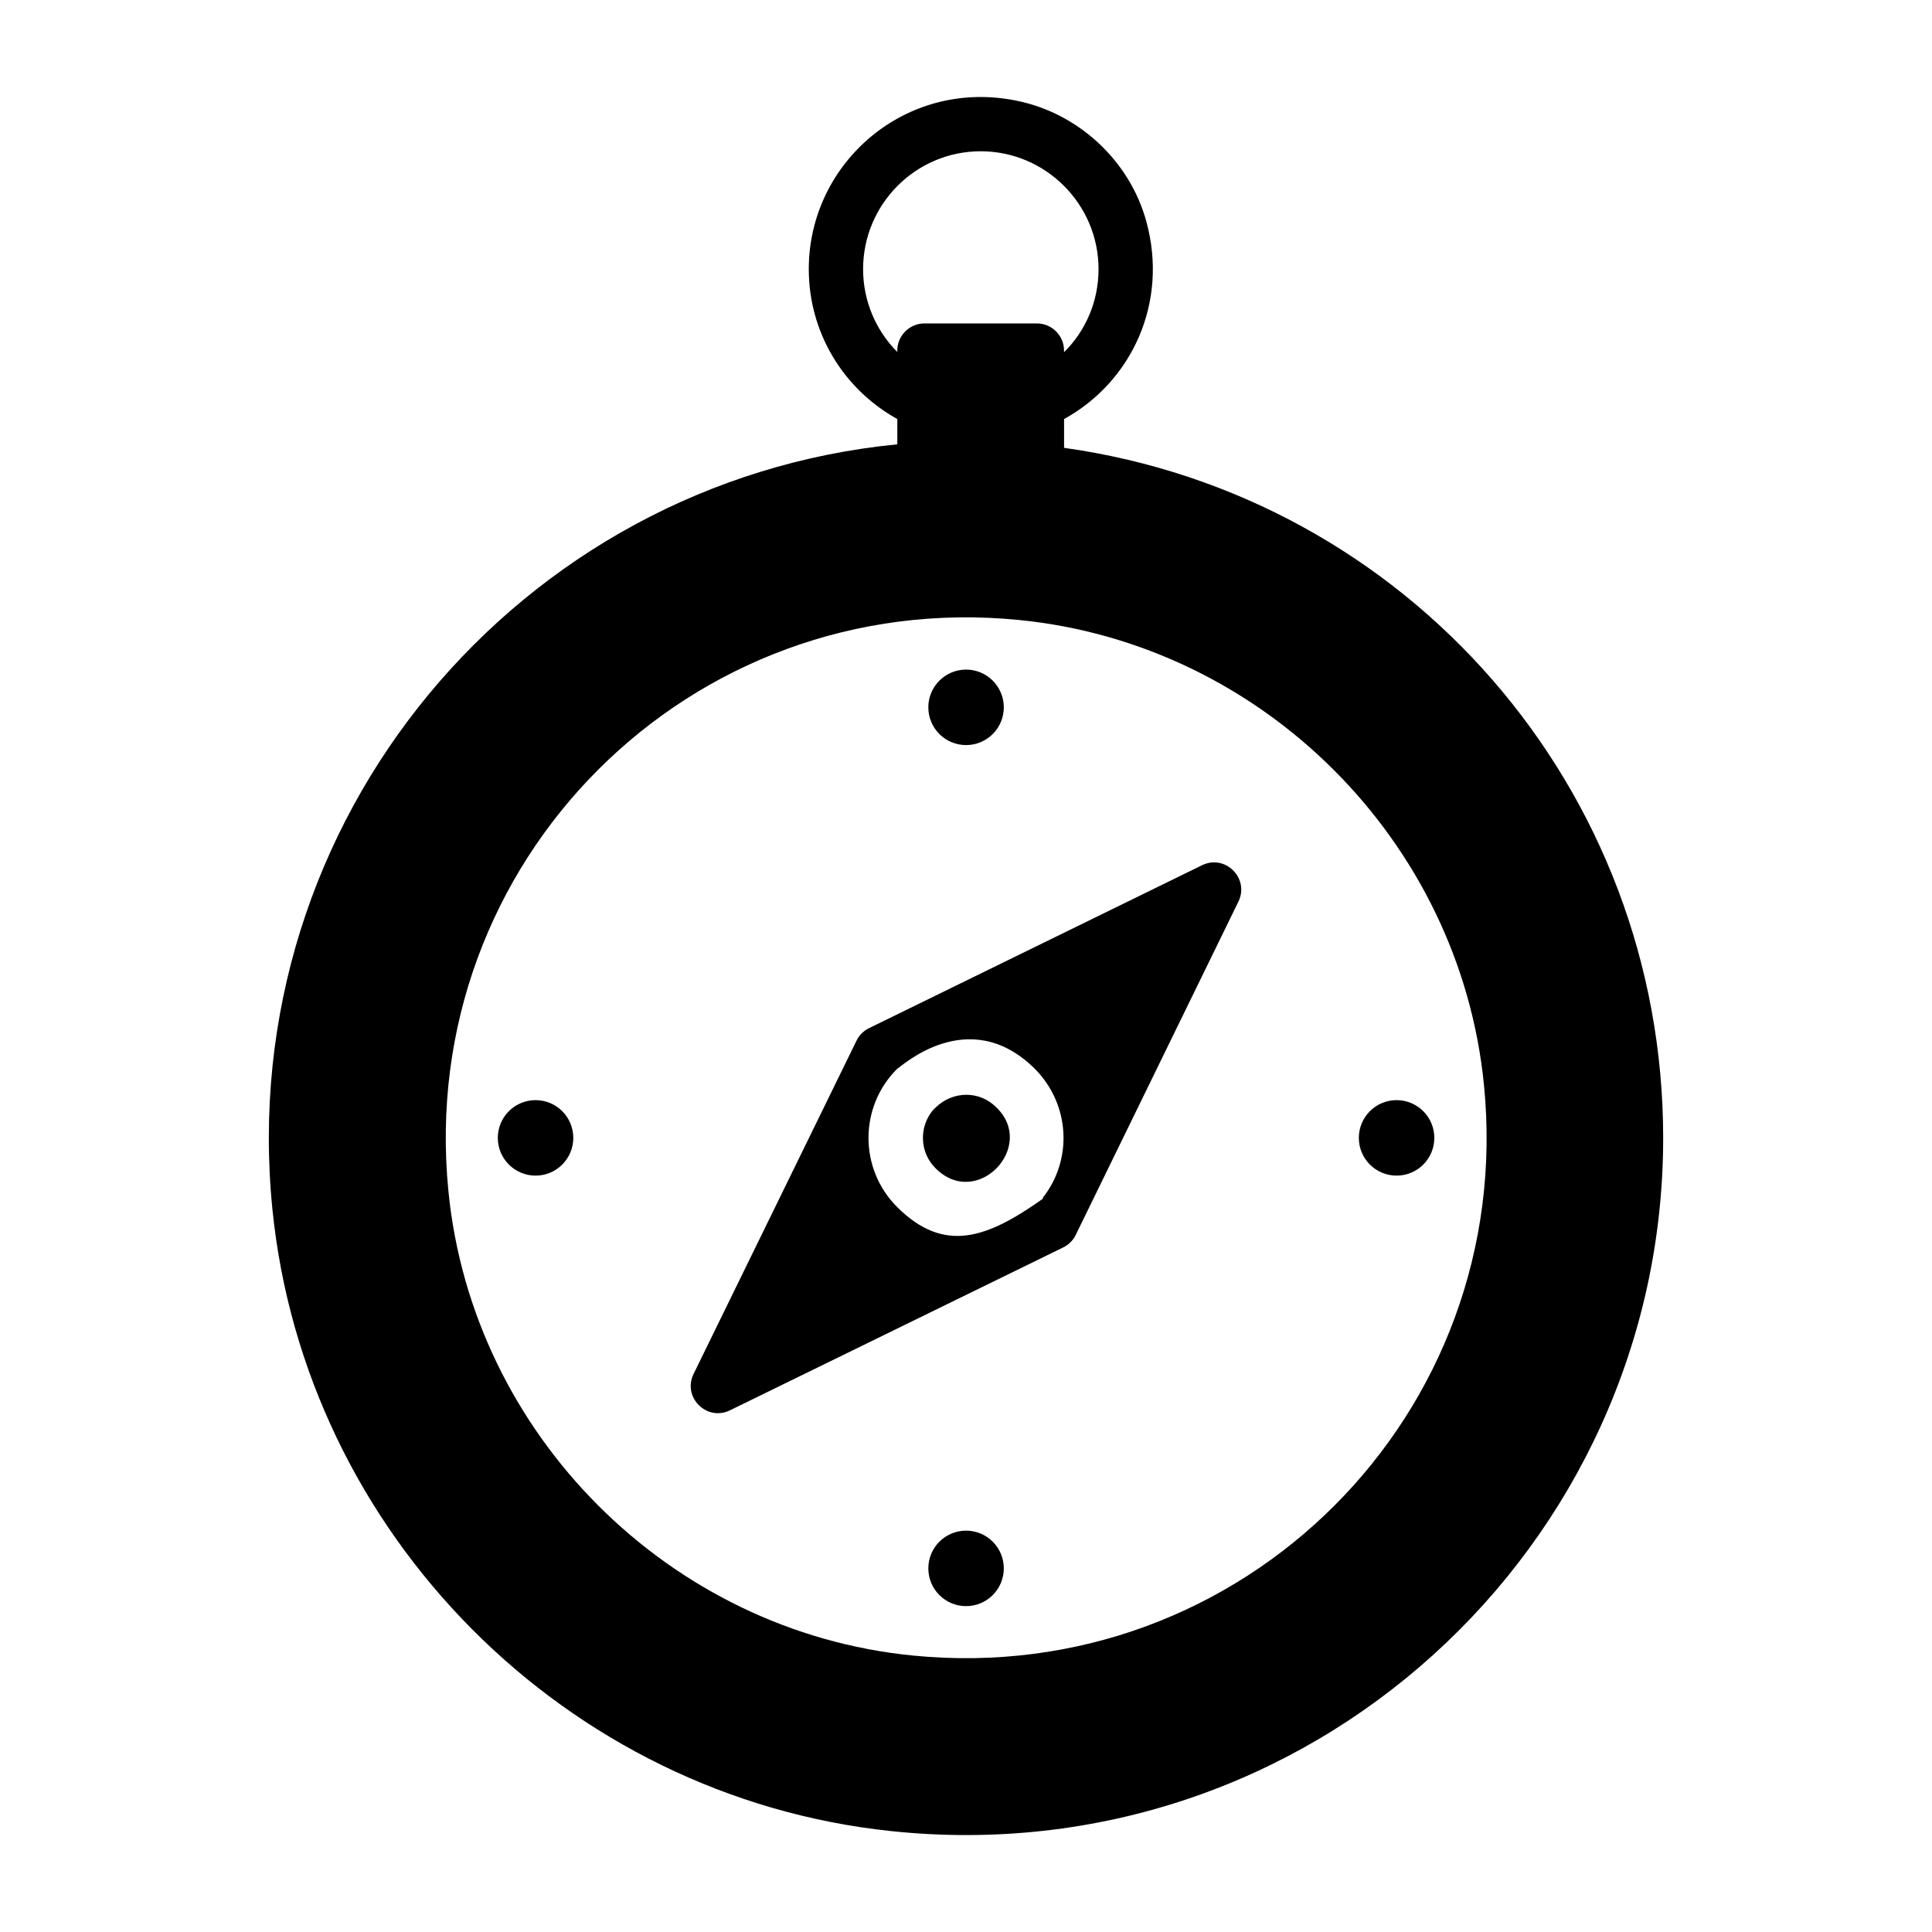 <?xml version="1.0" encoding="UTF-8"?>
<!-- Uploaded to: ICON Repo, www.iconrepo.com, Generator: ICON Repo Mixer Tools -->
<svg fill="#000000" width="800px" height="800px" version="1.1" viewBox="144 144 512 512" xmlns="http://www.w3.org/2000/svg">
 <g>
  <path d="m425.99 262.68v-7.629c17.922-9.859 27.711-30.805 21.809-52.324-4.391-16.121-17.992-28.719-34.332-32.027-29.293-6.047-55.133 16.336-55.133 44.625 0 16.699 9.07 31.738 23.465 39.73v6.695c-100.04 9.789-175.97 99.395-165.61 202.68 8.637 86.152 77.801 155.75 163.88 164.82 110.7 11.73 204.69-75.285 204.69-183.68-0.004-92.703-67.801-170.15-158.77-182.89zm-53.262-47.359c0-17.203 13.961-31.234 31.164-31.234s31.234 14.035 31.234 31.234c0 8.492-3.383 16.336-9.141 22.023v-0.434c0-3.957-3.238-7.199-7.199-7.199h-29.797c-3.957 0-7.199 3.238-7.199 7.199v0.359c-5.68-5.684-9.062-13.527-9.062-21.949zm13.242 367.42c-64.559-6.332-116.81-58.586-123.14-123.14-8.637-87.305 64.129-160 151.29-151.29 64.559 6.406 116.74 58.586 123.14 123.14 8.711 87.156-63.98 159.92-151.29 151.29z"/>
  <path d="m408.07 437.5c10.695 10.352-5.156 27.086-16.121 16.121-4.246-4.176-4.461-10.941-0.719-15.402l0.719-0.719c4.606-4.461 11.66-4.531 16.121 0z"/>
  <path d="m462.54 373.3-88.246 43.176c-1.438 0.703-2.602 1.867-3.305 3.305l-43.18 88.324c-3.016 6.168 3.477 12.66 9.645 9.645l88.32-43.176c1.441-0.703 2.606-1.867 3.309-3.309l43.105-88.32c3.012-6.172-3.484-12.66-9.648-9.645zm-42.172 88.094v0.289c-14.574 10.301-26.023 14.785-38.648 2.16-10.078-10.078-10.078-26.484 0-36.562 0.719-0.242 18.863-17.562 36.562 0 9.422 9.555 9.949 24.164 2.086 34.113z"/>
  <path d="m410.02 331.45c0 5.523-4.481 10.004-10.004 10.004s-10-4.481-10-10.004 4.477-10 10-10 10.004 4.477 10.004 10"/>
  <path d="m410.02 559.64c0 5.523-4.481 10-10.004 10s-10-4.477-10-10c0-5.523 4.477-10.004 10-10.004s10.004 4.481 10.004 10.004"/>
  <path d="m524.11 445.55c0 5.523-4.477 10-10.004 10-5.523 0-10-4.477-10-10 0-5.527 4.477-10.004 10-10.004 5.527 0 10.004 4.477 10.004 10.004"/>
  <path d="m295.93 445.55c0 5.523-4.477 10-10 10-5.523 0-10.004-4.477-10.004-10 0-5.527 4.481-10.004 10.004-10.004 5.523 0 10 4.477 10 10.004"/>
 </g>
</svg>